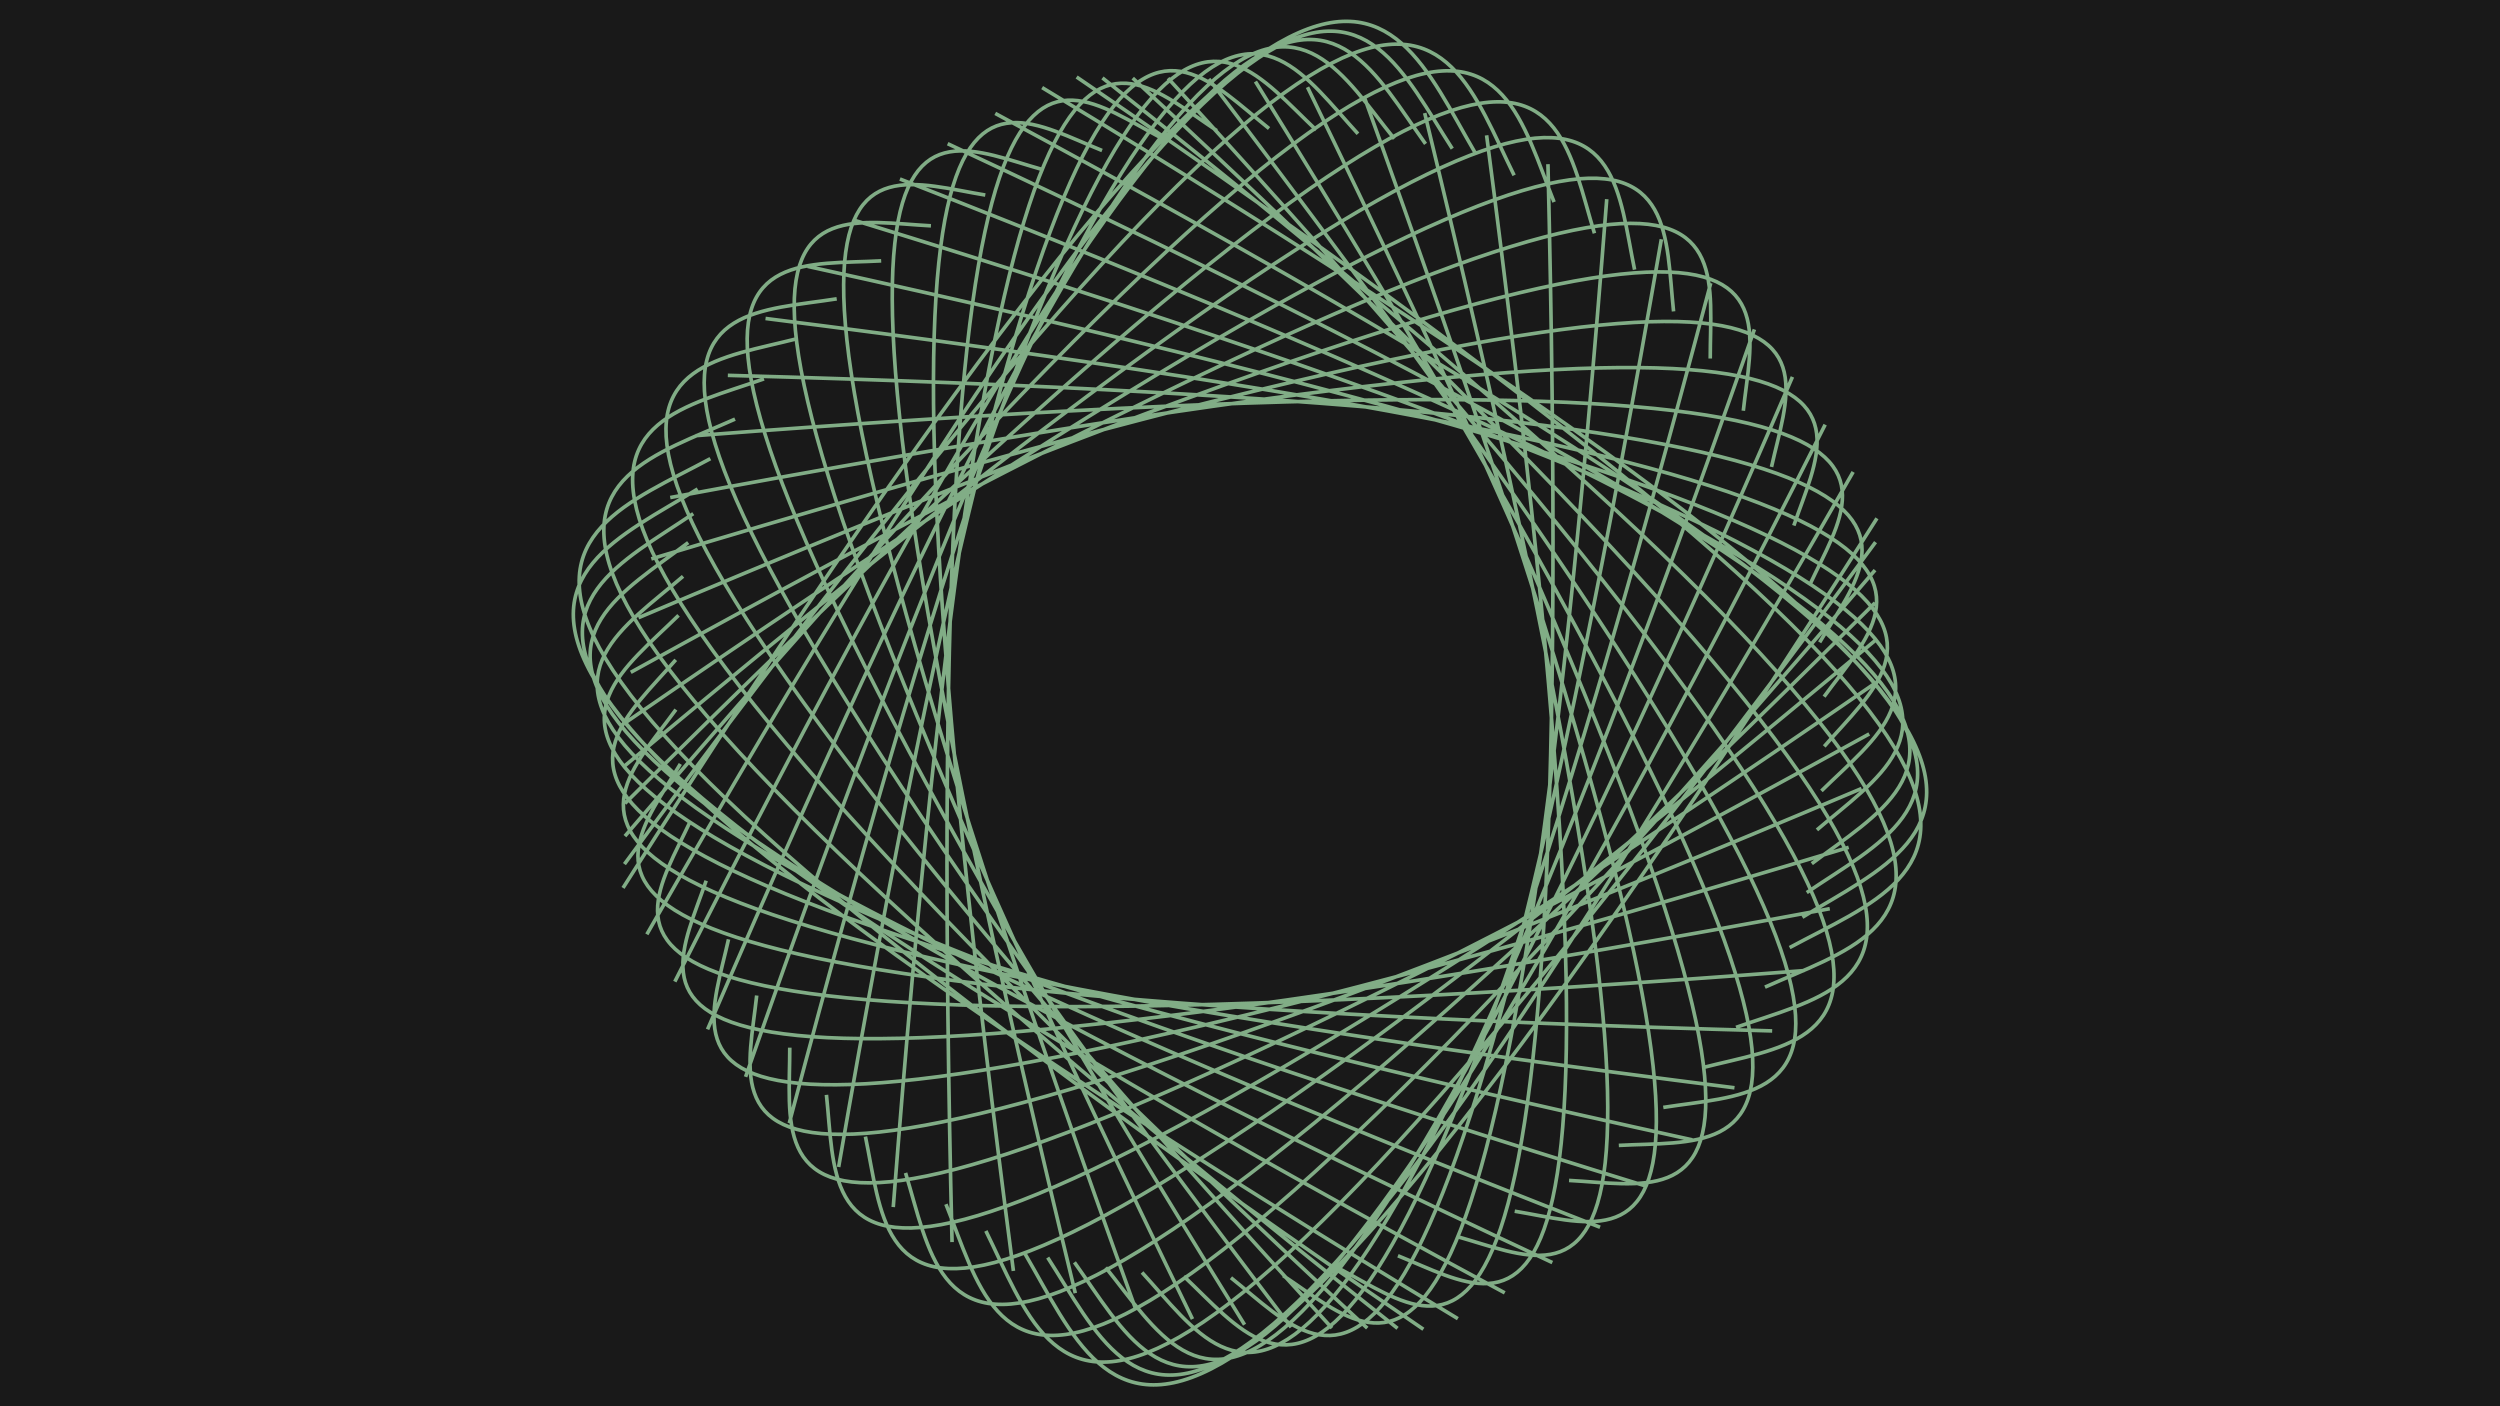 <svg xmlns="http://www.w3.org/2000/svg" width="1920mm" height="1080mm" viewBox="0 0 1920 1080"><path d="M0 0h1920v1080H0z" style="fill:#191919;fill-opacity:1;stroke-width:.727"/><path d="M478.492 681.92c541.875-854.278 582.375-687.95 654.339-564.75M479.573 663.63c597.449-813.316 623.282-650.68 683.277-528.984m-682.89 507.5c654.576-765.205 665.603-606.904 713.572-486.974M480.007 617.009c712.465-708.91 708.617-555.683 744.532-437.819M480.247 587.803c769.923-643.504 751.239-496.171 775.115-380.708M481.414 554.253c825.304-568.37 791.97-427.809 803.885-315.102M484.437 516.336c876.53-483.455 828.92-350.547 829.026-240.957M490.358 474.397c921.263-389.535 859.965-265.091 848.5-158.947M500.194 429.242c957.228-288.41 883.03-173.08 860.315-70.648m-845.769 23.522c982.647-182.874 896.5-77.056 862.923 21.504m-843.286-69.04c996.665-76.418 899.597 19.806 855.575 114.46M558.976 288.26c999.574 27.315 892.586 114.19 838.527 205.037M587.927 244.583c992.733 125.129 876.704 203.188 812.967 290.445M620.3 204.584c978.23 214.705 853.849 284.691 780.715 368.661M655.043 168.833c958.418 294.769 826.165 357.54 743.828 438.571M691.156 137.477c935.538 364.99 795.69 421.432 704.262 499.887M727.805 110.35c911.46 425.74 764.122 476.706 663.65 552.932M764.353 87.096c887.603 477.816 732.758 524.09 623.231 598.404M800.366 67.268c864.95 522.221 702.488 564.493 583.863 637.178M826.855 59.135c834.625 569.432 670.068 602.62 547.59 668.607M846.684 59.835c790.22 625.86 629.665 644.303 508.817 698.29M869.938 59.999c738.143 683.49 582.28 687.081 463.344 729.024M897.064 60.062c677.394 741.34 527.007 730.06 410.3 759.95M928.42 60.66c607.173 797.995 463.115 771.951 348.984 789.833M964.171 62.63c527.11 851.579 390.267 811.048 279.074 817.033M1004.17 66.97c437.533 899.856 308.764 845.316 200.858 839.6M1047.847 74.73c339.72 940.471 219.766 872.613 115.45 855.477m-69.13-843.362c235.986 971.335 125.381 891.037 24.872 862.84m22.665-845.765c129.53 991.09 28.519 899.354-68.084 860.502m115.209-838.336c23.994 999.445-67.505 897.298-160.235 848.209m205.39-821.334c-77.13 997.254-159.516 885.646-248.534 826.708m290.473-795.917c-171.05 986.293-244.972 866.015-330.544 797.55m368.461-763.86c-255.966 968.84-322.234 840.477-404.69 762.722m438.24-727.178c-331.1 947.234-390.596 811.16-470.295 724.27m499.5-687.797c-396.505 923.549-450.106 779.952-527.405 684m552.544-647.335c-452.802 899.433-501.33 748.351-576.562 643.355m598.045-607.03c-500.912 876.08-545.104 717.444-618.571 603.375m636.862-567.744c-541.875 854.279-582.375 687.95-654.339 564.752m653.258-546.46C842.978 1229.685 817.145 1067.05 757.15 945.353m682.89-507.5c-654.576 765.205-665.603 606.904-713.572 486.974m713.525-461.837c-712.465 708.91-708.617 555.683-744.532 437.819m744.293-408.613c-769.925 643.504-751.24 496.171-775.116 380.708m773.948-347.158c-825.304 568.37-791.97 427.809-803.885 315.102m800.862-277.185c-876.53 483.455-828.92 350.547-829.026 240.957m823.105-199.018c-921.263 389.535-859.965 265.091-848.5 158.947m838.663-113.792c-957.228 288.41-883.03 173.08-860.315 70.648m845.769-23.522c-982.647 182.874-896.5 77.056-862.923-21.504m843.286 69.04c-996.665 76.418-899.597-19.806-855.575-114.46m830.977 160.78C361.45 764.425 468.438 677.55 522.497 586.703m809.576 248.714C339.34 710.288 455.369 632.23 519.106 544.972M1299.7 875.416C321.47 660.71 445.85 590.725 518.985 506.755m745.972 404.412c-958.418-294.769-826.165-357.54-743.828-438.571m707.715 469.927c-935.538-364.99-795.69-421.432-704.262-499.887m667.614 527.014c-911.46-425.74-764.123-476.706-663.65-552.932m627.1 576.186C268.043 515.088 422.888 468.814 532.415 394.5m587.219 618.232C254.684 490.511 417.146 448.24 535.77 375.554m557.374 645.311c-834.625-569.432-670.068-602.62-547.59-668.607m527.761 667.907c-790.22-625.86-629.664-644.303-508.816-698.29m485.562 698.127c-738.142-683.49-582.28-687.081-463.344-729.024m436.218 728.96c-677.394-741.34-527.007-730.06-410.3-759.95M991.58 1019.34C384.407 221.345 528.465 247.389 642.596 229.507m313.233 787.863c-527.11-851.579-390.267-811.048-279.074-817.033M915.83 1013.03c-437.533-899.856-308.764-845.316-200.858-839.6m157.181 831.84C532.433 64.8 652.387 132.657 756.703 149.793m69.13 843.362C589.847 21.82 700.452 102.119 800.96 130.316m-22.665 845.765C648.766-15.01 749.777 76.727 846.38 115.579M731.17 953.915C707.177-45.53 798.676 56.617 891.406 105.706M686.016 927.04C763.145-70.214 845.531 41.394 934.55 100.332M644.077 896.25C815.127-90.044 889.05 30.234 974.621 98.699M606.16 862.56C862.126-106.28 928.394 22.082 1010.85 99.837M572.61 827.015c331.1-947.234 390.596-811.16 470.295-724.27m-499.5 687.797c396.505-923.549 450.106-779.952 527.405-684M518.266 753.877c452.802-899.433 501.33-748.351 576.562-643.355m-598.045 607.03C997.695-158.528 1041.887.108 1115.354 114.177M478.492 681.92c541.874-854.279 582.375-687.95 654.339-564.752" style="fill:none;stroke:#81ad86;stroke-width:2.8"/></svg>